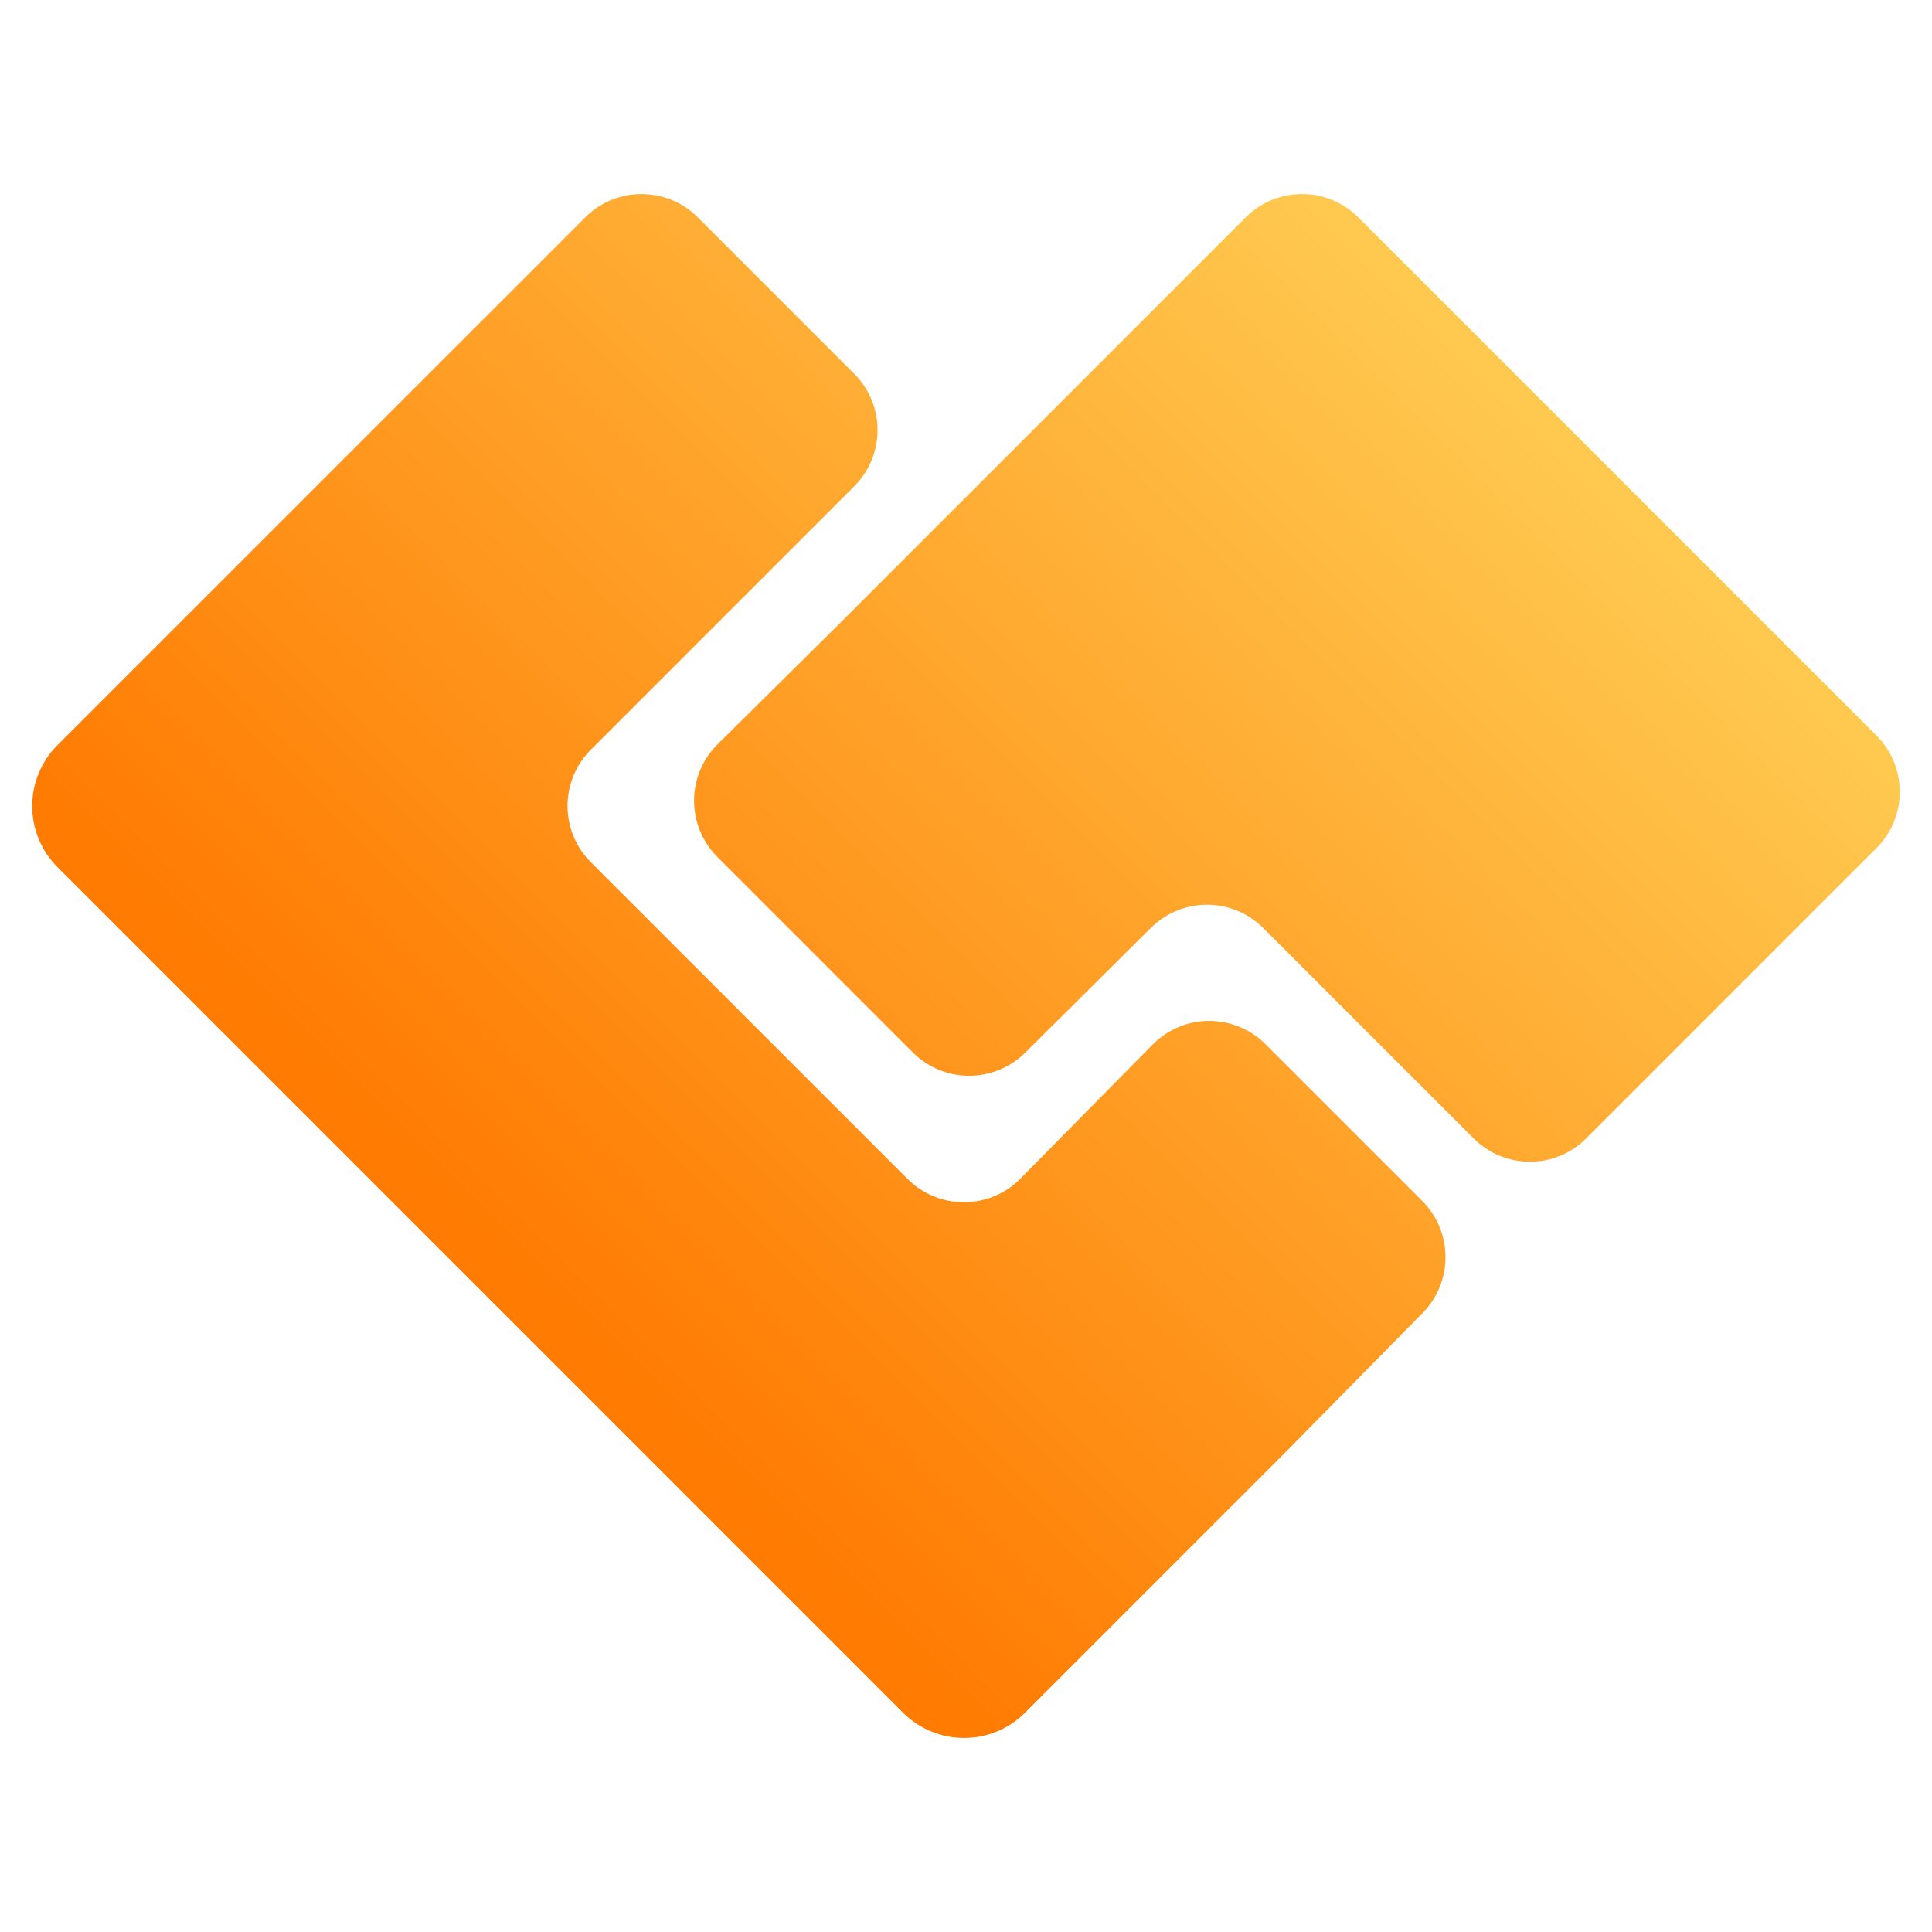 <?xml version="1.0" encoding="utf-8"?>
<!-- Generator: Adobe Illustrator 28.1.0, SVG Export Plug-In . SVG Version: 6.00 Build 0)  -->
<svg version="1.1" id="レイヤー_1" xmlns="http://www.w3.org/2000/svg" xmlns:xlink="http://www.w3.org/1999/xlink" x="0px"
	 y="0px" viewBox="0 0 180 180" style="enable-background:new 0 0 180 180;" xml:space="preserve">
<style type="text/css">
	.st0{fill:url(#SVGID_1_);}
</style>
<g>
	<g>
		<linearGradient id="SVGID_1_" gradientUnits="userSpaceOnUse" x1="47.016" y1="117.907" x2="137.688" y2="27.235">
			<stop  offset="0" style="stop-color:#FF7B02"/>
			<stop  offset="1" style="stop-color:#FFCB52"/>
		</linearGradient>
		<path class="st0" d="M174.829,68.532l-48.285-48.285c-2.894-2.894-7.587-2.894-10.481,0L96.514,39.797L77.937,58.374
			L66.865,69.333c-2.92,2.89-2.932,7.603-0.027,10.508l18.214,18.214c2.887,2.887,7.564,2.896,10.462,0.02l11.719-11.63
			c2.898-2.876,7.575-2.867,10.461,0.02l19.602,19.601c2.894,2.894,7.587,2.894,10.481,0l7.503-7.503l19.549-19.549
			C177.724,76.12,177.724,71.427,174.829,68.532z M117.905,97.285c-2.908-2.908-7.629-2.892-10.517,0.036l-12.314,12.483
			c-2.888,2.928-7.609,2.944-10.517,0.036L55.047,80.331c-2.894-2.894-2.894-7.587,0-10.481l24.542-24.542
			c2.894-2.894,2.894-7.587,0-10.482L65.01,20.248c-2.894-2.894-7.587-2.894-10.481,0L5.353,69.423
			c-3.138,3.138-3.138,8.225,0,11.363l78.784,78.784c3.138,3.138,8.225,3.138,11.363,0l6.212-6.212l17.948-17.948l12.884-13.083
			c2.857-2.901,2.839-7.562-0.04-10.441L117.905,97.285z"/>
	</g>
</g>
<g>
</g>
<g>
</g>
<g>
</g>
<g>
</g>
<g>
</g>
<g>
</g>
</svg>
